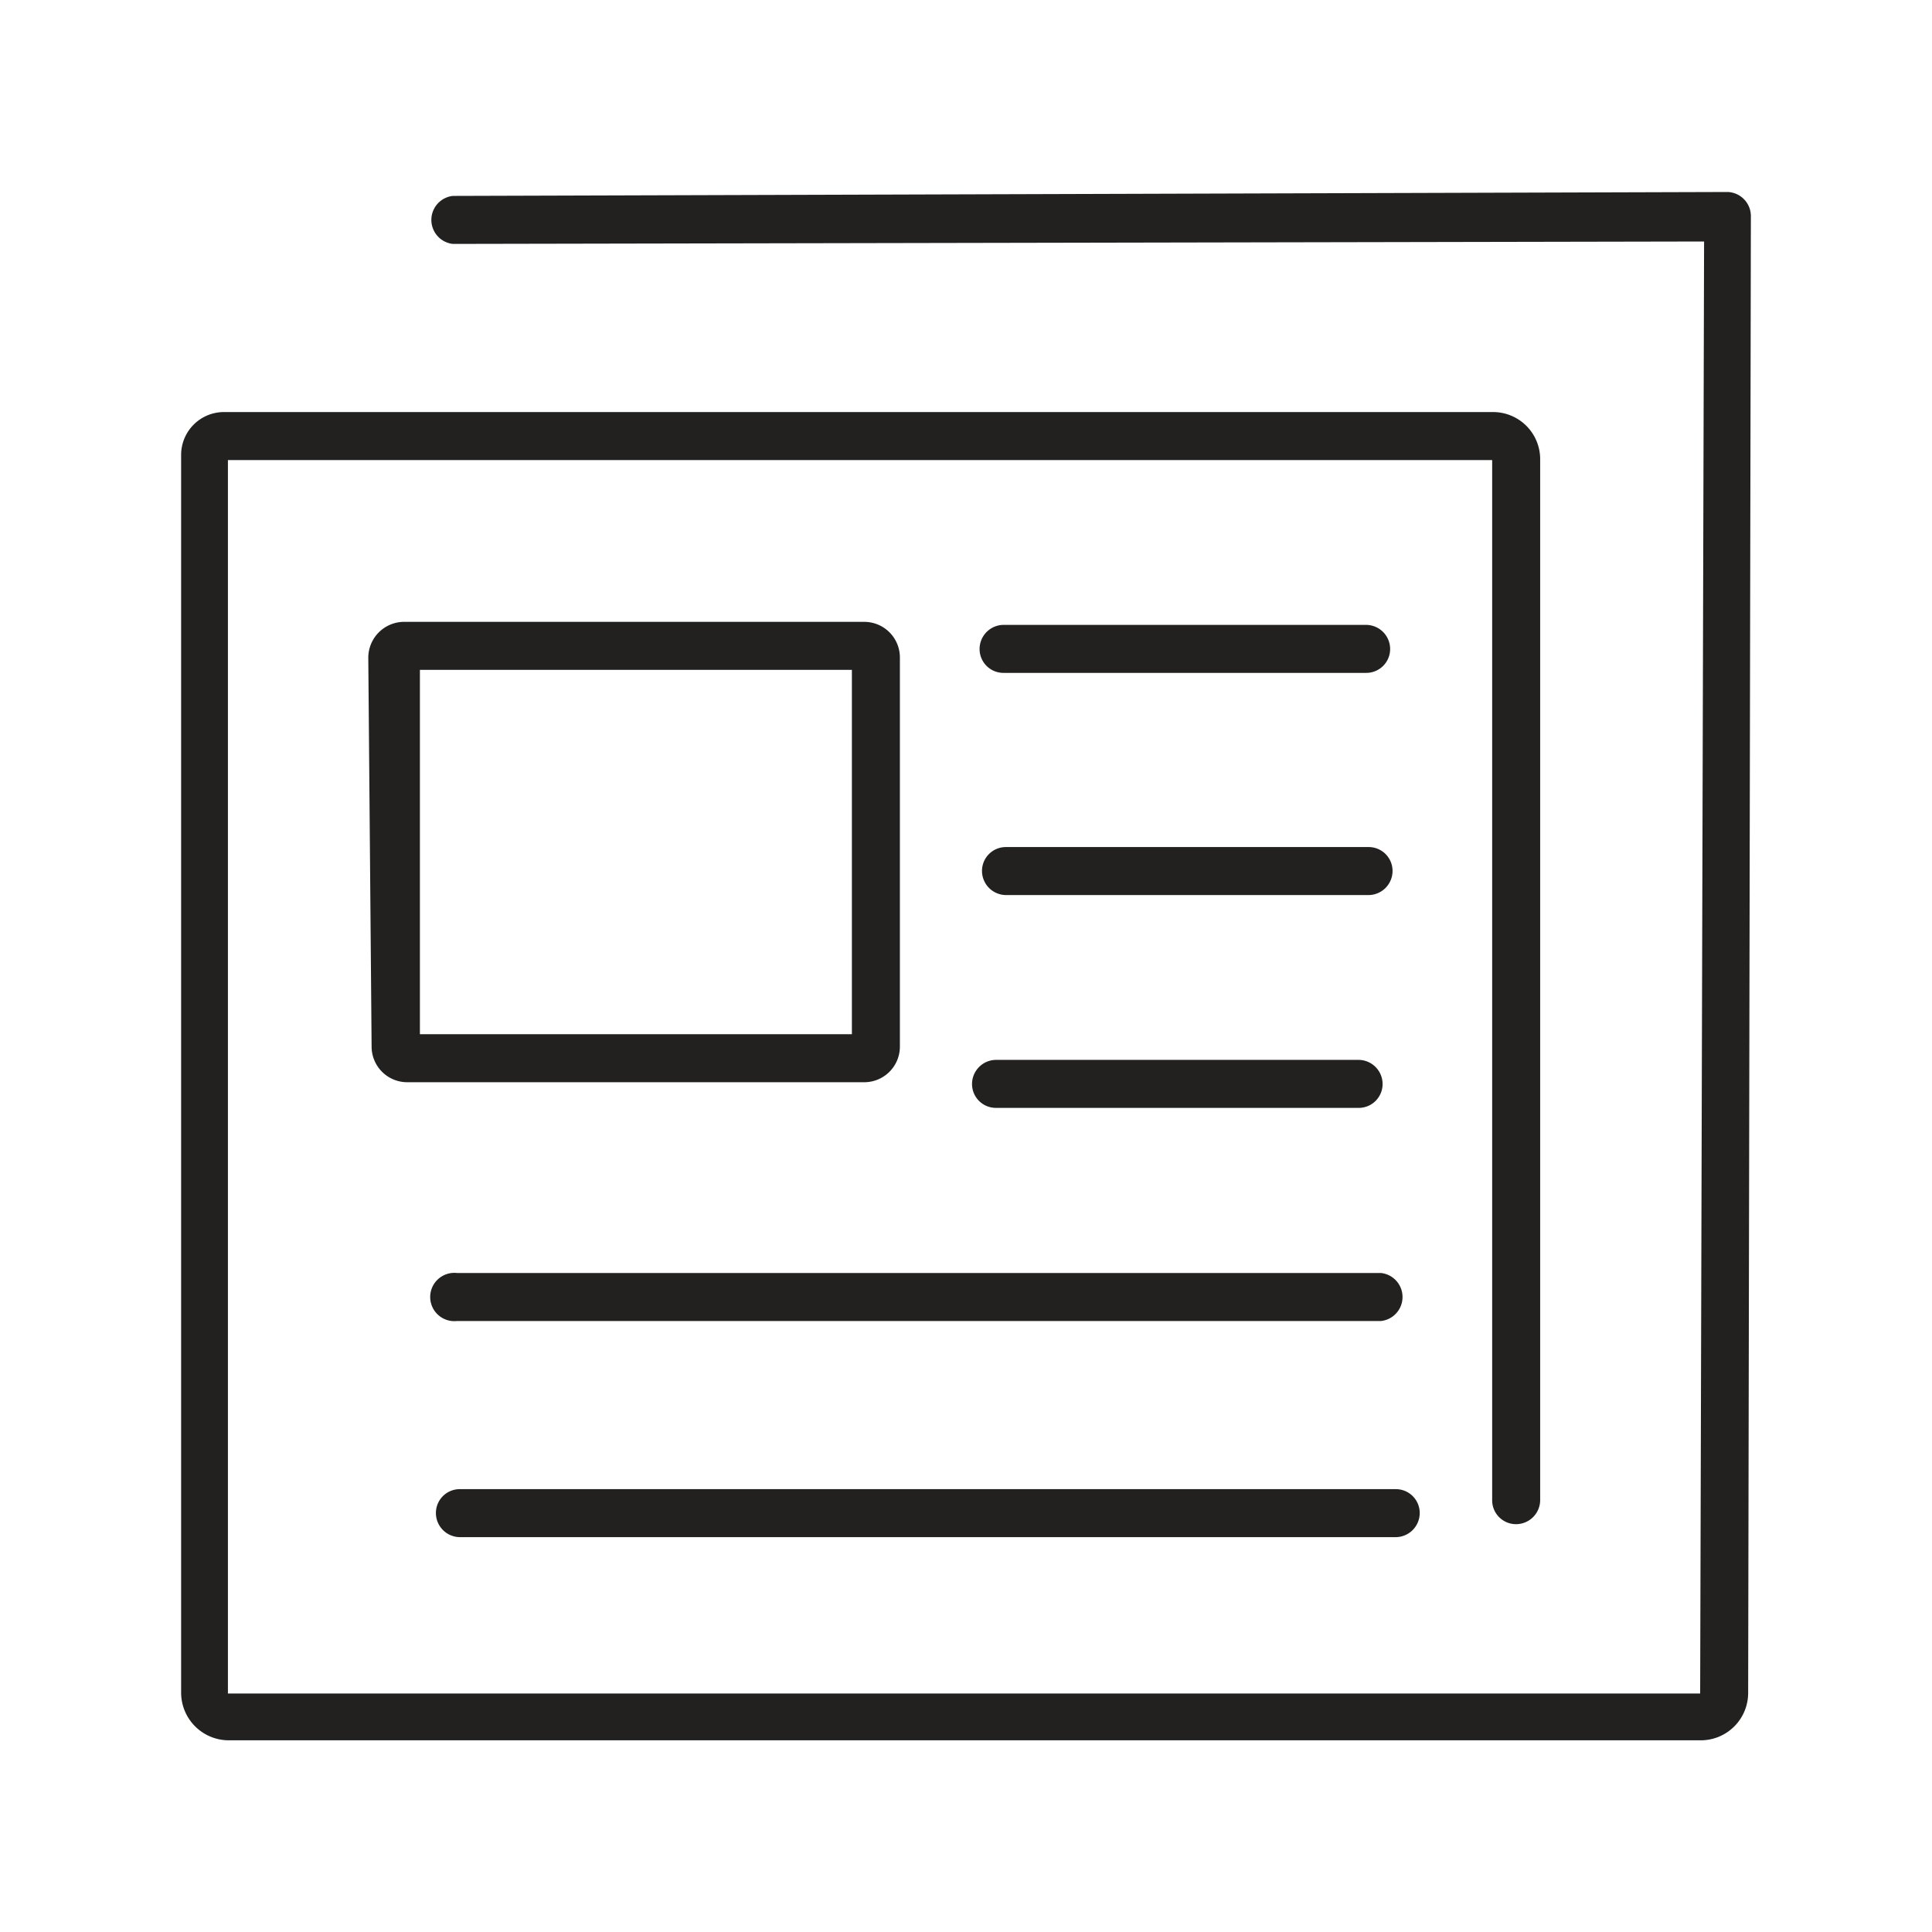 <svg id="Layer_14" data-name="Layer 14" xmlns="http://www.w3.org/2000/svg" viewBox="0 0 64 64"><defs><style>.cls-1{fill:#232020;}</style></defs><path class="cls-1" d="M57.24,6.36,15,6.49a.8.8,0,0,0,0,1.59L56.45,8l-.13,48.1H7.55V15.24H49.43V49.69a.79.79,0,0,0,.79.8.8.8,0,0,0,.8-.8V15.21a1.56,1.56,0,0,0-1.57-1.56H7.39A1.42,1.42,0,0,0,6,15.07v41a1.58,1.58,0,0,0,1.58,1.58H56.33a1.57,1.57,0,0,0,1.58-1.57L58,7.16A.8.8,0,0,0,57.24,6.36Z"/><path class="cls-1" d="M29.81,34.67V21.78a1.18,1.18,0,0,0-1.18-1.18H13.35a1.19,1.19,0,0,0-1.15,1.19l.11,12.89a1.18,1.18,0,0,0,1.18,1.17H28.63A1.18,1.18,0,0,0,29.81,34.67Zm-1.59-.41H13.91V22.19H28.22Z"/><path class="cls-1" d="M45.25,20.7h-12a.8.8,0,0,0-.8.8.79.79,0,0,0,.8.79h12a.79.79,0,0,0,.8-.79A.8.8,0,0,0,45.25,20.7Z"/><path class="cls-1" d="M15.14,43.76H45.75a.8.8,0,0,0,0-1.59H15.14a.8.8,0,1,0,0,1.59Z"/><path class="cls-1" d="M15.24,50.92h31a.8.8,0,0,0,.79-.8.79.79,0,0,0-.79-.79h-31a.79.79,0,0,0-.8.79A.8.8,0,0,0,15.24,50.92Z"/><path class="cls-1" d="M33.33,28.06a.79.79,0,0,0-.8.79.8.8,0,0,0,.8.8h12a.8.8,0,0,0,.8-.8.79.79,0,0,0-.8-.79Z"/><path class="cls-1" d="M33,36.7h12a.79.79,0,0,0,.8-.79.8.8,0,0,0-.8-.8H33a.8.8,0,0,0-.8.8A.79.79,0,0,0,33,36.7Z"/></svg>